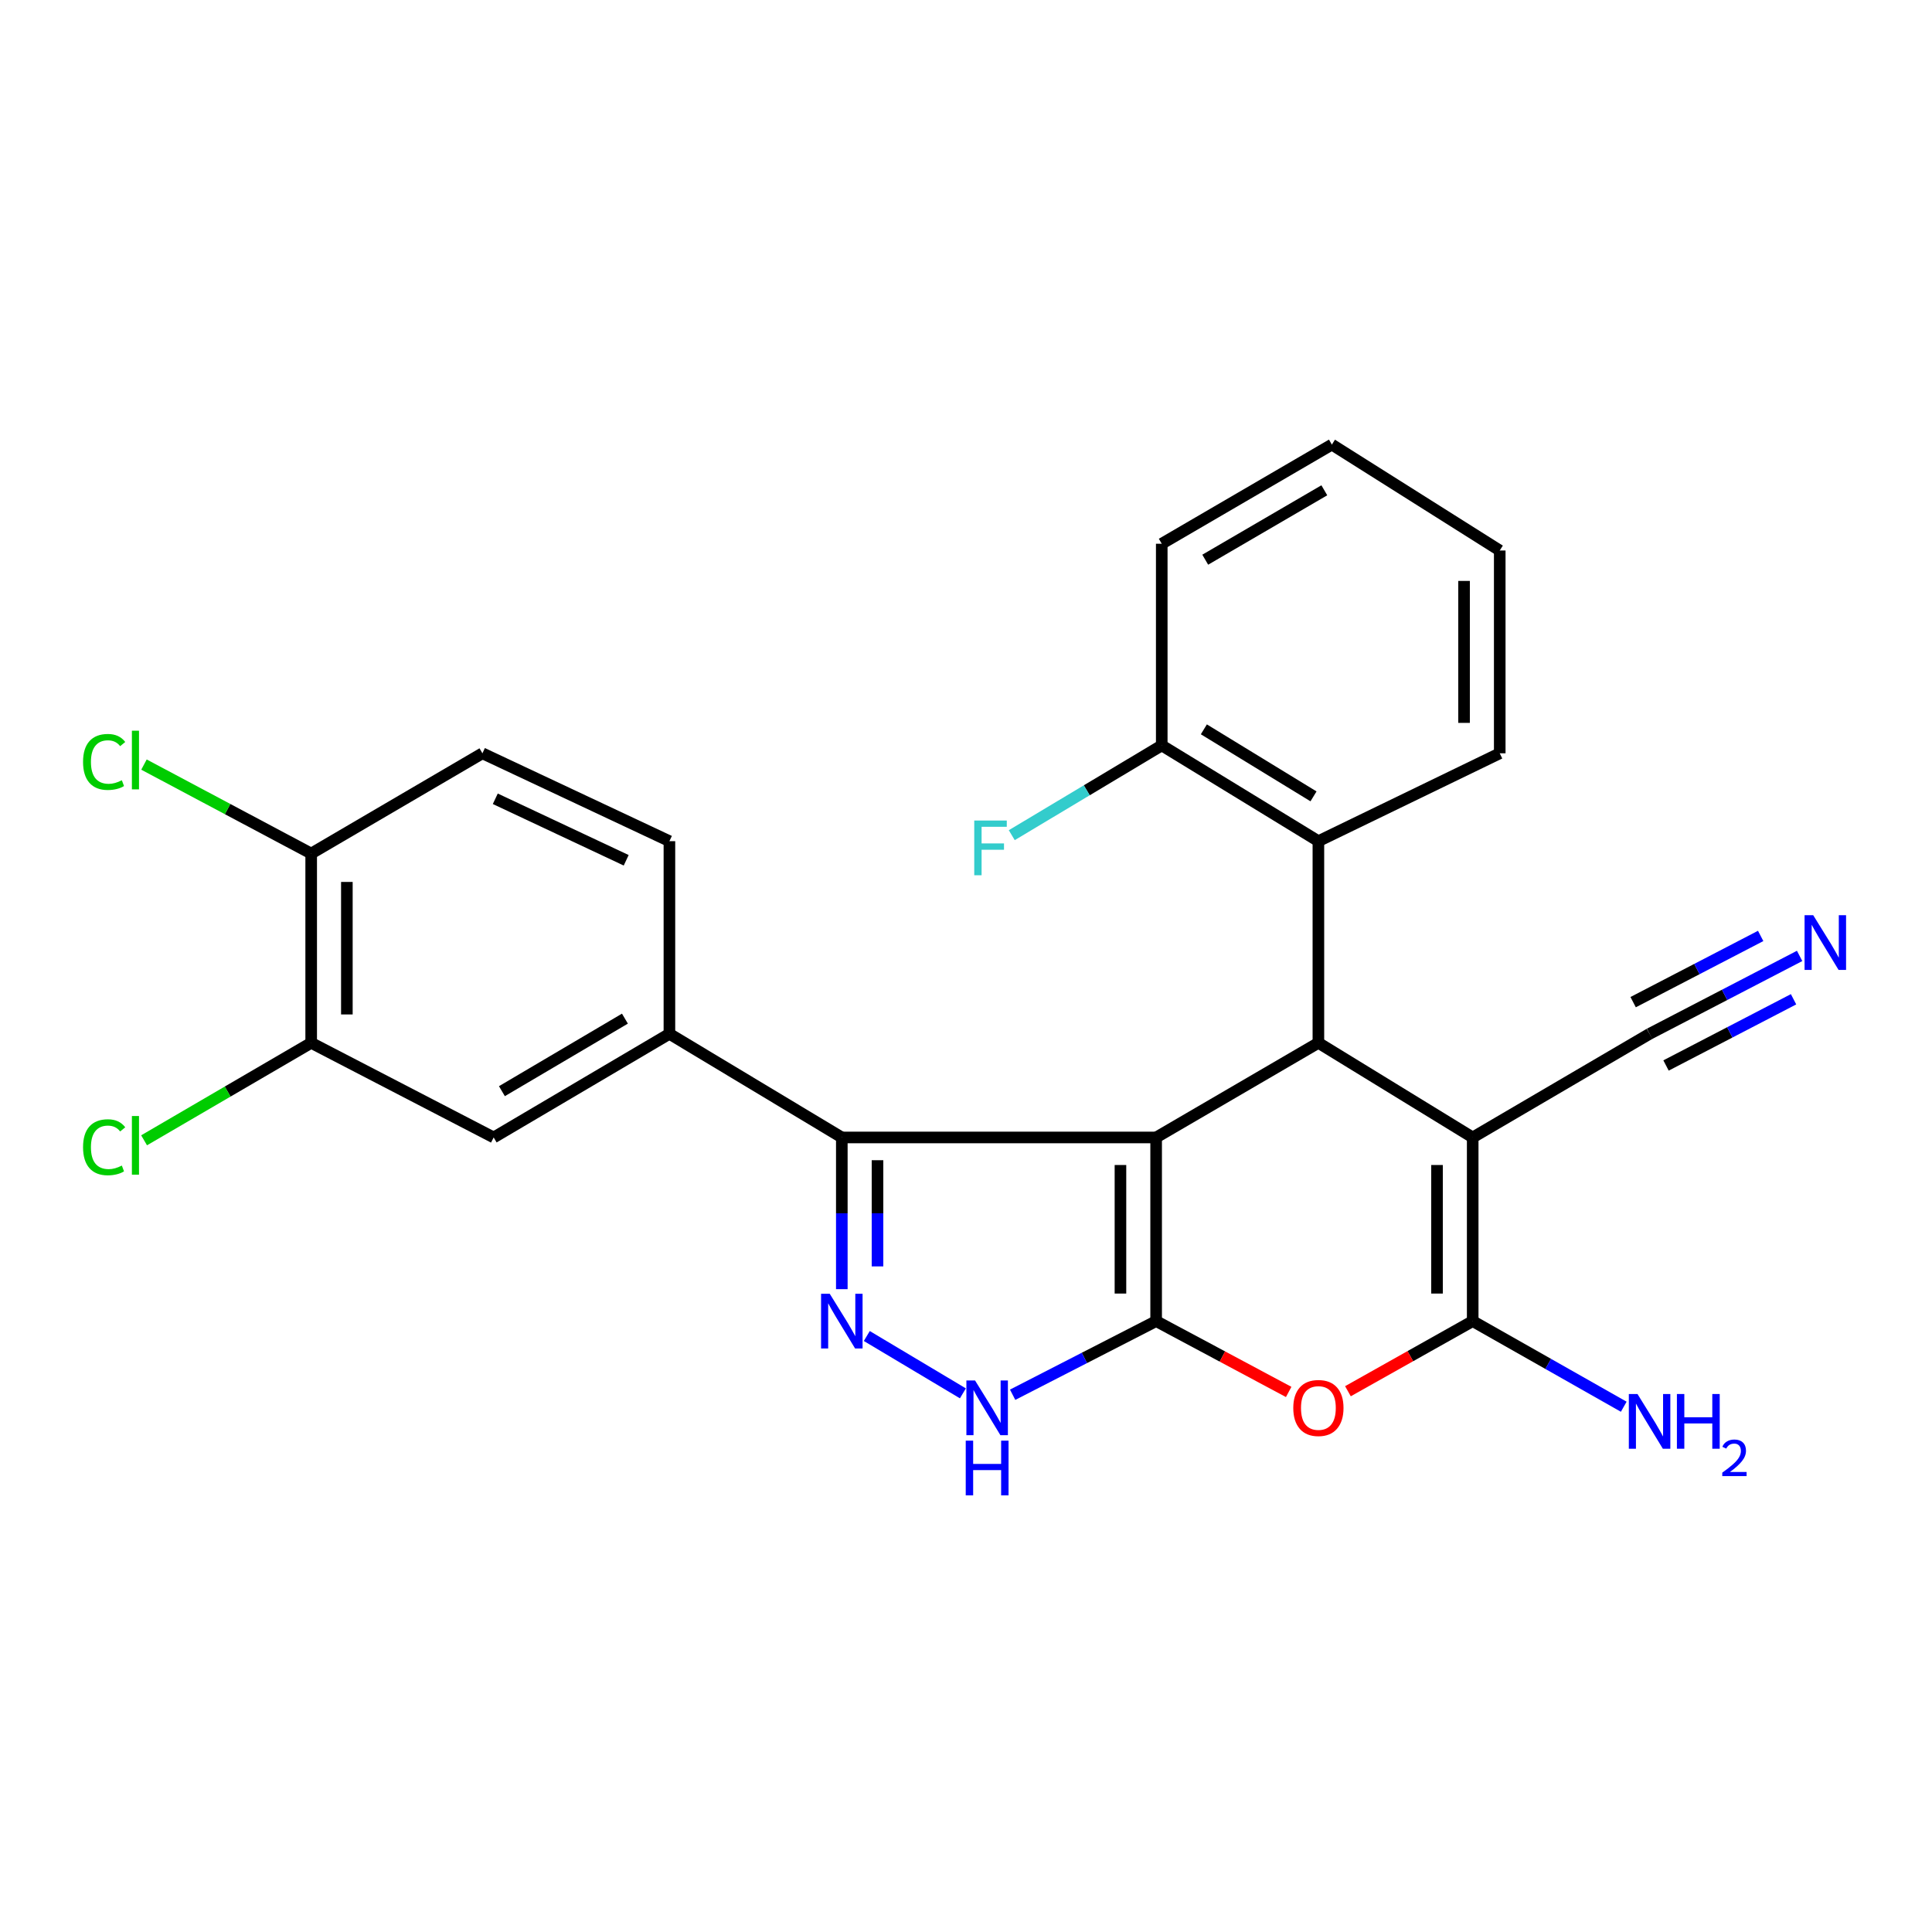 <?xml version='1.0' encoding='iso-8859-1'?>
<svg version='1.1' baseProfile='full'
              xmlns='http://www.w3.org/2000/svg'
                      xmlns:rdkit='http://www.rdkit.org/xml'
                      xmlns:xlink='http://www.w3.org/1999/xlink'
                  xml:space='preserve'
width='1000px' height='1000px' viewBox='0 0 1000 1000'>
<!-- END OF HEADER -->
<rect style='opacity:1.0;fill:#FFFFFF;stroke:none' width='1000' height='1000' x='0' y='0'> </rect>
<path class='bond-0' d='M 598.415,588.747 L 598.415,683.801' style='fill:none;fill-rule:evenodd;stroke:#000000;stroke-width:6px;stroke-linecap:butt;stroke-linejoin:miter;stroke-opacity:1' />
<path class='bond-0' d='M 579.946,603.005 L 579.946,669.543' style='fill:none;fill-rule:evenodd;stroke:#000000;stroke-width:6px;stroke-linecap:butt;stroke-linejoin:miter;stroke-opacity:1' />
<path class='bond-2' d='M 598.415,588.747 L 682.398,539.773' style='fill:none;fill-rule:evenodd;stroke:#000000;stroke-width:6px;stroke-linecap:butt;stroke-linejoin:miter;stroke-opacity:1' />
<path class='bond-4' d='M 598.415,588.747 L 435.724,588.747' style='fill:none;fill-rule:evenodd;stroke:#000000;stroke-width:6px;stroke-linecap:butt;stroke-linejoin:miter;stroke-opacity:1' />
<path class='bond-5' d='M 598.415,683.801 L 632.717,702.135' style='fill:none;fill-rule:evenodd;stroke:#000000;stroke-width:6px;stroke-linecap:butt;stroke-linejoin:miter;stroke-opacity:1' />
<path class='bond-5' d='M 632.717,702.135 L 667.018,720.47' style='fill:none;fill-rule:evenodd;stroke:#FF0000;stroke-width:6px;stroke-linecap:butt;stroke-linejoin:miter;stroke-opacity:1' />
<path class='bond-7' d='M 598.415,683.801 L 561.279,702.859' style='fill:none;fill-rule:evenodd;stroke:#000000;stroke-width:6px;stroke-linecap:butt;stroke-linejoin:miter;stroke-opacity:1' />
<path class='bond-7' d='M 561.279,702.859 L 524.142,721.918' style='fill:none;fill-rule:evenodd;stroke:#0000FF;stroke-width:6px;stroke-linecap:butt;stroke-linejoin:miter;stroke-opacity:1' />
<path class='bond-1' d='M 762.267,588.747 L 682.398,539.773' style='fill:none;fill-rule:evenodd;stroke:#000000;stroke-width:6px;stroke-linecap:butt;stroke-linejoin:miter;stroke-opacity:1' />
<path class='bond-3' d='M 762.267,588.747 L 762.267,683.801' style='fill:none;fill-rule:evenodd;stroke:#000000;stroke-width:6px;stroke-linecap:butt;stroke-linejoin:miter;stroke-opacity:1' />
<path class='bond-3' d='M 743.798,603.005 L 743.798,669.543' style='fill:none;fill-rule:evenodd;stroke:#000000;stroke-width:6px;stroke-linecap:butt;stroke-linejoin:miter;stroke-opacity:1' />
<path class='bond-10' d='M 762.267,588.747 L 853.822,535.104' style='fill:none;fill-rule:evenodd;stroke:#000000;stroke-width:6px;stroke-linecap:butt;stroke-linejoin:miter;stroke-opacity:1' />
<path class='bond-9' d='M 682.398,539.773 L 682.398,435.392' style='fill:none;fill-rule:evenodd;stroke:#000000;stroke-width:6px;stroke-linecap:butt;stroke-linejoin:miter;stroke-opacity:1' />
<path class='bond-16' d='M 762.267,683.801 L 801.359,705.96' style='fill:none;fill-rule:evenodd;stroke:#000000;stroke-width:6px;stroke-linecap:butt;stroke-linejoin:miter;stroke-opacity:1' />
<path class='bond-16' d='M 801.359,705.96 L 840.451,728.12' style='fill:none;fill-rule:evenodd;stroke:#0000FF;stroke-width:6px;stroke-linecap:butt;stroke-linejoin:miter;stroke-opacity:1' />
<path class='bond-27' d='M 762.267,683.801 L 729.978,701.949' style='fill:none;fill-rule:evenodd;stroke:#000000;stroke-width:6px;stroke-linecap:butt;stroke-linejoin:miter;stroke-opacity:1' />
<path class='bond-27' d='M 729.978,701.949 L 697.689,720.097' style='fill:none;fill-rule:evenodd;stroke:#FF0000;stroke-width:6px;stroke-linecap:butt;stroke-linejoin:miter;stroke-opacity:1' />
<path class='bond-6' d='M 435.724,588.747 L 435.724,628.006' style='fill:none;fill-rule:evenodd;stroke:#000000;stroke-width:6px;stroke-linecap:butt;stroke-linejoin:miter;stroke-opacity:1' />
<path class='bond-6' d='M 435.724,628.006 L 435.724,667.265' style='fill:none;fill-rule:evenodd;stroke:#0000FF;stroke-width:6px;stroke-linecap:butt;stroke-linejoin:miter;stroke-opacity:1' />
<path class='bond-6' d='M 454.193,600.524 L 454.193,628.006' style='fill:none;fill-rule:evenodd;stroke:#000000;stroke-width:6px;stroke-linecap:butt;stroke-linejoin:miter;stroke-opacity:1' />
<path class='bond-6' d='M 454.193,628.006 L 454.193,655.487' style='fill:none;fill-rule:evenodd;stroke:#0000FF;stroke-width:6px;stroke-linecap:butt;stroke-linejoin:miter;stroke-opacity:1' />
<path class='bond-8' d='M 435.724,588.747 L 346.487,535.104' style='fill:none;fill-rule:evenodd;stroke:#000000;stroke-width:6px;stroke-linecap:butt;stroke-linejoin:miter;stroke-opacity:1' />
<path class='bond-26' d='M 448.653,691.517 L 498.39,721.199' style='fill:none;fill-rule:evenodd;stroke:#0000FF;stroke-width:6px;stroke-linecap:butt;stroke-linejoin:miter;stroke-opacity:1' />
<path class='bond-12' d='M 346.487,535.104 L 255.527,588.747' style='fill:none;fill-rule:evenodd;stroke:#000000;stroke-width:6px;stroke-linecap:butt;stroke-linejoin:miter;stroke-opacity:1' />
<path class='bond-12' d='M 323.461,527.242 L 259.789,564.792' style='fill:none;fill-rule:evenodd;stroke:#000000;stroke-width:6px;stroke-linecap:butt;stroke-linejoin:miter;stroke-opacity:1' />
<path class='bond-17' d='M 346.487,535.104 L 346.487,435.392' style='fill:none;fill-rule:evenodd;stroke:#000000;stroke-width:6px;stroke-linecap:butt;stroke-linejoin:miter;stroke-opacity:1' />
<path class='bond-15' d='M 682.398,435.392 L 601.319,385.823' style='fill:none;fill-rule:evenodd;stroke:#000000;stroke-width:6px;stroke-linecap:butt;stroke-linejoin:miter;stroke-opacity:1' />
<path class='bond-15' d='M 679.87,412.199 L 623.115,377.501' style='fill:none;fill-rule:evenodd;stroke:#000000;stroke-width:6px;stroke-linecap:butt;stroke-linejoin:miter;stroke-opacity:1' />
<path class='bond-22' d='M 682.398,435.392 L 776.262,389.907' style='fill:none;fill-rule:evenodd;stroke:#000000;stroke-width:6px;stroke-linecap:butt;stroke-linejoin:miter;stroke-opacity:1' />
<path class='bond-11' d='M 853.822,535.104 L 892.651,514.943' style='fill:none;fill-rule:evenodd;stroke:#000000;stroke-width:6px;stroke-linecap:butt;stroke-linejoin:miter;stroke-opacity:1' />
<path class='bond-11' d='M 892.651,514.943 L 931.48,494.782' style='fill:none;fill-rule:evenodd;stroke:#0000FF;stroke-width:6px;stroke-linecap:butt;stroke-linejoin:miter;stroke-opacity:1' />
<path class='bond-11' d='M 862.333,551.496 L 895.338,534.358' style='fill:none;fill-rule:evenodd;stroke:#000000;stroke-width:6px;stroke-linecap:butt;stroke-linejoin:miter;stroke-opacity:1' />
<path class='bond-11' d='M 895.338,534.358 L 928.342,517.221' style='fill:none;fill-rule:evenodd;stroke:#0000FF;stroke-width:6px;stroke-linecap:butt;stroke-linejoin:miter;stroke-opacity:1' />
<path class='bond-11' d='M 845.311,518.713 L 878.316,501.576' style='fill:none;fill-rule:evenodd;stroke:#000000;stroke-width:6px;stroke-linecap:butt;stroke-linejoin:miter;stroke-opacity:1' />
<path class='bond-11' d='M 878.316,501.576 L 911.321,484.439' style='fill:none;fill-rule:evenodd;stroke:#0000FF;stroke-width:6px;stroke-linecap:butt;stroke-linejoin:miter;stroke-opacity:1' />
<path class='bond-13' d='M 255.527,588.747 L 161.068,539.773' style='fill:none;fill-rule:evenodd;stroke:#000000;stroke-width:6px;stroke-linecap:butt;stroke-linejoin:miter;stroke-opacity:1' />
<path class='bond-19' d='M 161.068,539.773 L 117.824,564.997' style='fill:none;fill-rule:evenodd;stroke:#000000;stroke-width:6px;stroke-linecap:butt;stroke-linejoin:miter;stroke-opacity:1' />
<path class='bond-19' d='M 117.824,564.997 L 74.58,590.222' style='fill:none;fill-rule:evenodd;stroke:#00CC00;stroke-width:6px;stroke-linecap:butt;stroke-linejoin:miter;stroke-opacity:1' />
<path class='bond-28' d='M 161.068,539.773 L 161.068,441.795' style='fill:none;fill-rule:evenodd;stroke:#000000;stroke-width:6px;stroke-linecap:butt;stroke-linejoin:miter;stroke-opacity:1' />
<path class='bond-28' d='M 179.537,525.076 L 179.537,456.491' style='fill:none;fill-rule:evenodd;stroke:#000000;stroke-width:6px;stroke-linecap:butt;stroke-linejoin:miter;stroke-opacity:1' />
<path class='bond-14' d='M 161.068,441.795 L 249.699,389.907' style='fill:none;fill-rule:evenodd;stroke:#000000;stroke-width:6px;stroke-linecap:butt;stroke-linejoin:miter;stroke-opacity:1' />
<path class='bond-20' d='M 161.068,441.795 L 117.796,418.77' style='fill:none;fill-rule:evenodd;stroke:#000000;stroke-width:6px;stroke-linecap:butt;stroke-linejoin:miter;stroke-opacity:1' />
<path class='bond-20' d='M 117.796,418.77 L 74.524,395.745' style='fill:none;fill-rule:evenodd;stroke:#00CC00;stroke-width:6px;stroke-linecap:butt;stroke-linejoin:miter;stroke-opacity:1' />
<path class='bond-21' d='M 601.319,385.823 L 562.505,409.054' style='fill:none;fill-rule:evenodd;stroke:#000000;stroke-width:6px;stroke-linecap:butt;stroke-linejoin:miter;stroke-opacity:1' />
<path class='bond-21' d='M 562.505,409.054 L 523.691,432.285' style='fill:none;fill-rule:evenodd;stroke:#33CCCC;stroke-width:6px;stroke-linecap:butt;stroke-linejoin:miter;stroke-opacity:1' />
<path class='bond-23' d='M 601.319,385.823 L 601.319,281.442' style='fill:none;fill-rule:evenodd;stroke:#000000;stroke-width:6px;stroke-linecap:butt;stroke-linejoin:miter;stroke-opacity:1' />
<path class='bond-18' d='M 346.487,435.392 L 249.699,389.907' style='fill:none;fill-rule:evenodd;stroke:#000000;stroke-width:6px;stroke-linecap:butt;stroke-linejoin:miter;stroke-opacity:1' />
<path class='bond-18' d='M 324.114,445.284 L 256.362,413.445' style='fill:none;fill-rule:evenodd;stroke:#000000;stroke-width:6px;stroke-linecap:butt;stroke-linejoin:miter;stroke-opacity:1' />
<path class='bond-24' d='M 776.262,389.907 L 776.262,284.941' style='fill:none;fill-rule:evenodd;stroke:#000000;stroke-width:6px;stroke-linecap:butt;stroke-linejoin:miter;stroke-opacity:1' />
<path class='bond-24' d='M 757.793,374.162 L 757.793,300.686' style='fill:none;fill-rule:evenodd;stroke:#000000;stroke-width:6px;stroke-linecap:butt;stroke-linejoin:miter;stroke-opacity:1' />
<path class='bond-29' d='M 601.319,281.442 L 689.376,230.118' style='fill:none;fill-rule:evenodd;stroke:#000000;stroke-width:6px;stroke-linecap:butt;stroke-linejoin:miter;stroke-opacity:1' />
<path class='bond-29' d='M 623.828,289.7 L 685.467,253.774' style='fill:none;fill-rule:evenodd;stroke:#000000;stroke-width:6px;stroke-linecap:butt;stroke-linejoin:miter;stroke-opacity:1' />
<path class='bond-25' d='M 776.262,284.941 L 689.376,230.118' style='fill:none;fill-rule:evenodd;stroke:#000000;stroke-width:6px;stroke-linecap:butt;stroke-linejoin:miter;stroke-opacity:1' />
<path  class='atom-6' d='M 669.398 728.771
Q 669.398 721.971, 672.758 718.171
Q 676.118 714.371, 682.398 714.371
Q 688.678 714.371, 692.038 718.171
Q 695.398 721.971, 695.398 728.771
Q 695.398 735.651, 691.998 739.571
Q 688.598 743.451, 682.398 743.451
Q 676.158 743.451, 672.758 739.571
Q 669.398 735.691, 669.398 728.771
M 682.398 740.251
Q 686.718 740.251, 689.038 737.371
Q 691.398 734.451, 691.398 728.771
Q 691.398 723.211, 689.038 720.411
Q 686.718 717.571, 682.398 717.571
Q 678.078 717.571, 675.718 720.371
Q 673.398 723.171, 673.398 728.771
Q 673.398 734.491, 675.718 737.371
Q 678.078 740.251, 682.398 740.251
' fill='#FF0000'/>
<path  class='atom-7' d='M 429.464 669.641
L 438.744 684.641
Q 439.664 686.121, 441.144 688.801
Q 442.624 691.481, 442.704 691.641
L 442.704 669.641
L 446.464 669.641
L 446.464 697.961
L 442.584 697.961
L 432.624 681.561
Q 431.464 679.641, 430.224 677.441
Q 429.024 675.241, 428.664 674.561
L 428.664 697.961
L 424.984 697.961
L 424.984 669.641
L 429.464 669.641
' fill='#0000FF'/>
<path  class='atom-8' d='M 504.684 714.531
L 513.964 729.531
Q 514.884 731.011, 516.364 733.691
Q 517.844 736.371, 517.924 736.531
L 517.924 714.531
L 521.684 714.531
L 521.684 742.851
L 517.804 742.851
L 507.844 726.451
Q 506.684 724.531, 505.444 722.331
Q 504.244 720.131, 503.884 719.451
L 503.884 742.851
L 500.204 742.851
L 500.204 714.531
L 504.684 714.531
' fill='#0000FF'/>
<path  class='atom-8' d='M 499.864 745.683
L 503.704 745.683
L 503.704 757.723
L 518.184 757.723
L 518.184 745.683
L 522.024 745.683
L 522.024 774.003
L 518.184 774.003
L 518.184 760.923
L 503.704 760.923
L 503.704 774.003
L 499.864 774.003
L 499.864 745.683
' fill='#0000FF'/>
<path  class='atom-12' d='M 938.522 473.715
L 947.802 488.715
Q 948.722 490.195, 950.202 492.875
Q 951.682 495.555, 951.762 495.715
L 951.762 473.715
L 955.522 473.715
L 955.522 502.035
L 951.642 502.035
L 941.682 485.635
Q 940.522 483.715, 939.282 481.515
Q 938.082 479.315, 937.722 478.635
L 937.722 502.035
L 934.042 502.035
L 934.042 473.715
L 938.522 473.715
' fill='#0000FF'/>
<path  class='atom-17' d='M 847.562 721.539
L 856.842 736.539
Q 857.762 738.019, 859.242 740.699
Q 860.722 743.379, 860.802 743.539
L 860.802 721.539
L 864.562 721.539
L 864.562 749.859
L 860.682 749.859
L 850.722 733.459
Q 849.562 731.539, 848.322 729.339
Q 847.122 727.139, 846.762 726.459
L 846.762 749.859
L 843.082 749.859
L 843.082 721.539
L 847.562 721.539
' fill='#0000FF'/>
<path  class='atom-17' d='M 867.962 721.539
L 871.802 721.539
L 871.802 733.579
L 886.282 733.579
L 886.282 721.539
L 890.122 721.539
L 890.122 749.859
L 886.282 749.859
L 886.282 736.779
L 871.802 736.779
L 871.802 749.859
L 867.962 749.859
L 867.962 721.539
' fill='#0000FF'/>
<path  class='atom-17' d='M 891.495 748.865
Q 892.181 747.097, 893.818 746.12
Q 895.455 745.117, 897.725 745.117
Q 900.55 745.117, 902.134 746.648
Q 903.718 748.179, 903.718 750.898
Q 903.718 753.67, 901.659 756.257
Q 899.626 758.845, 895.402 761.907
L 904.035 761.907
L 904.035 764.019
L 891.442 764.019
L 891.442 762.25
Q 894.927 759.769, 896.986 757.921
Q 899.072 756.073, 900.075 754.409
Q 901.078 752.746, 901.078 751.03
Q 901.078 749.235, 900.181 748.232
Q 899.283 747.229, 897.725 747.229
Q 896.221 747.229, 895.217 747.836
Q 894.214 748.443, 893.501 749.789
L 891.495 748.865
' fill='#0000FF'/>
<path  class='atom-20' d='M 42.988 593.81
Q 42.988 586.77, 46.268 583.09
Q 49.588 579.37, 55.868 579.37
Q 61.708 579.37, 64.828 583.49
L 62.188 585.65
Q 59.908 582.65, 55.868 582.65
Q 51.588 582.65, 49.308 585.53
Q 47.068 588.37, 47.068 593.81
Q 47.068 599.41, 49.388 602.29
Q 51.748 605.17, 56.308 605.17
Q 59.428 605.17, 63.068 603.29
L 64.188 606.29
Q 62.708 607.25, 60.468 607.81
Q 58.228 608.37, 55.748 608.37
Q 49.588 608.37, 46.268 604.61
Q 42.988 600.85, 42.988 593.81
' fill='#00CC00'/>
<path  class='atom-20' d='M 68.268 577.65
L 71.948 577.65
L 71.948 608.01
L 68.268 608.01
L 68.268 577.65
' fill='#00CC00'/>
<path  class='atom-21' d='M 42.988 394.375
Q 42.988 387.335, 46.268 383.655
Q 49.588 379.935, 55.868 379.935
Q 61.708 379.935, 64.828 384.055
L 62.188 386.215
Q 59.908 383.215, 55.868 383.215
Q 51.588 383.215, 49.308 386.095
Q 47.068 388.935, 47.068 394.375
Q 47.068 399.975, 49.388 402.855
Q 51.748 405.735, 56.308 405.735
Q 59.428 405.735, 63.068 403.855
L 64.188 406.855
Q 62.708 407.815, 60.468 408.375
Q 58.228 408.935, 55.748 408.935
Q 49.588 408.935, 46.268 405.175
Q 42.988 401.415, 42.988 394.375
' fill='#00CC00'/>
<path  class='atom-21' d='M 68.268 378.215
L 71.948 378.215
L 71.948 408.575
L 68.268 408.575
L 68.268 378.215
' fill='#00CC00'/>
<path  class='atom-22' d='M 504.268 424.71
L 521.108 424.71
L 521.108 427.95
L 508.068 427.95
L 508.068 436.55
L 519.668 436.55
L 519.668 439.83
L 508.068 439.83
L 508.068 453.03
L 504.268 453.03
L 504.268 424.71
' fill='#33CCCC'/>
</svg>
